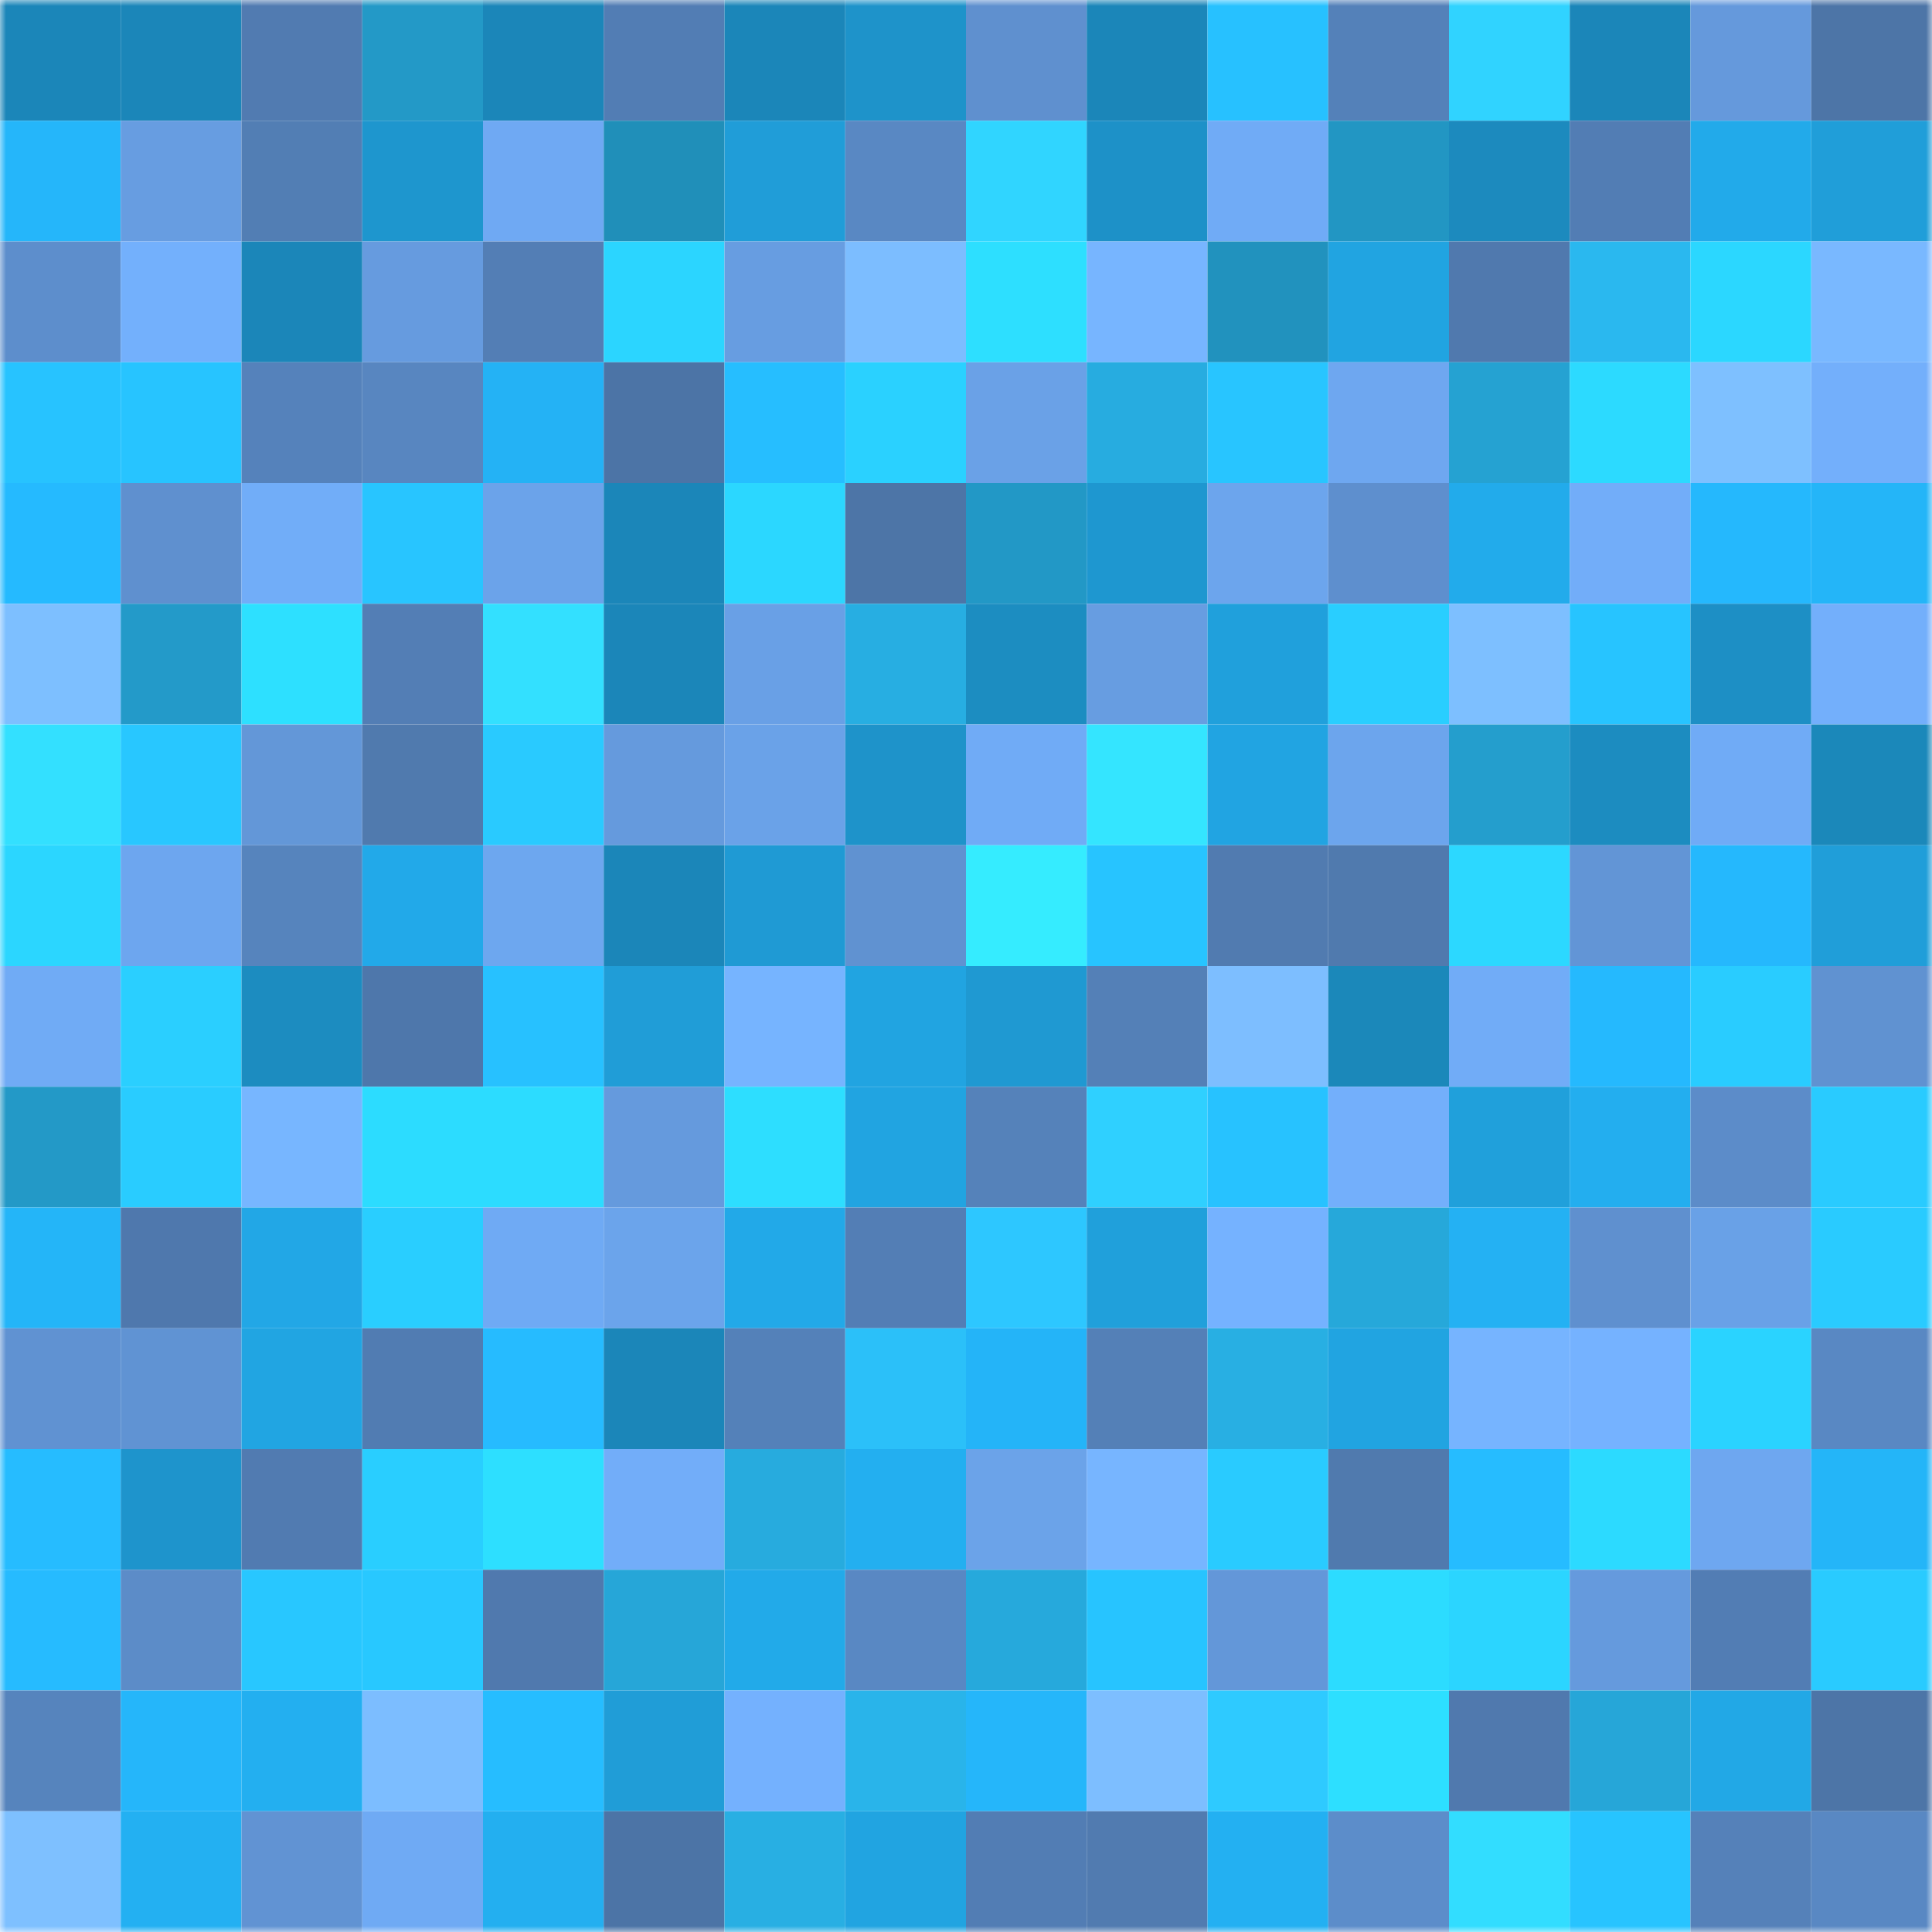 <svg viewBox="0 0 160 160" fill="none" role="img" xmlns="http://www.w3.org/2000/svg" width="240" height="240" name="ens%2Ceth112.eth"><mask id="1998272570" mask-type="alpha" maskUnits="userSpaceOnUse" x="0" y="0" width="160" height="160"><rect width="160" height="160" fill="#FFFFFF"></rect></mask><g mask="url(#1998272570)"><rect x="0" y="0" width="10" height="10" fill="#1b86b9"></rect><rect x="10" y="0" width="10" height="10" fill="#1b86b9"></rect><rect x="20" y="0" width="10" height="10" fill="#517bb1"></rect><rect x="30" y="0" width="10" height="10" fill="#2399c7"></rect><rect x="40" y="0" width="10" height="10" fill="#1b86b9"></rect><rect x="50" y="0" width="10" height="10" fill="#527db4"></rect><rect x="60" y="0" width="10" height="10" fill="#1b86b9"></rect><rect x="70" y="0" width="10" height="10" fill="#1e93ca"></rect><rect x="80" y="0" width="10" height="10" fill="#5f90cf"></rect><rect x="90" y="0" width="10" height="10" fill="#1b86b9"></rect><rect x="100" y="0" width="10" height="10" fill="#27c1ff"></rect><rect x="110" y="0" width="10" height="10" fill="#5481b9"></rect><rect x="120" y="0" width="10" height="10" fill="#30d3ff"></rect><rect x="130" y="0" width="10" height="10" fill="#1b86b9"></rect><rect x="140" y="0" width="10" height="10" fill="#6599dc"></rect><rect x="150" y="0" width="10" height="10" fill="#4d75a7"></rect><rect x="0" y="10" width="10" height="10" fill="#25b6fa"></rect><rect x="10" y="10" width="10" height="10" fill="#679de1"></rect><rect x="20" y="10" width="10" height="10" fill="#527eb4"></rect><rect x="30" y="10" width="10" height="10" fill="#1e96ce"></rect><rect x="40" y="10" width="10" height="10" fill="#6fa9f3"></rect><rect x="50" y="10" width="10" height="10" fill="#208fb9"></rect><rect x="60" y="10" width="10" height="10" fill="#209dd8"></rect><rect x="70" y="10" width="10" height="10" fill="#5988c3"></rect><rect x="80" y="10" width="10" height="10" fill="#30d5ff"></rect><rect x="90" y="10" width="10" height="10" fill="#1d91c8"></rect><rect x="100" y="10" width="10" height="10" fill="#70abf6"></rect><rect x="110" y="10" width="10" height="10" fill="#2296c3"></rect><rect x="120" y="10" width="10" height="10" fill="#1c8abe"></rect><rect x="130" y="10" width="10" height="10" fill="#527db4"></rect><rect x="140" y="10" width="10" height="10" fill="#22aaea"></rect><rect x="150" y="10" width="10" height="10" fill="#209ed9"></rect><rect x="0" y="20" width="10" height="10" fill="#5d8ecc"></rect><rect x="10" y="20" width="10" height="10" fill="#73b0fc"></rect><rect x="20" y="20" width="10" height="10" fill="#1b86b9"></rect><rect x="30" y="20" width="10" height="10" fill="#669bdf"></rect><rect x="40" y="20" width="10" height="10" fill="#537eb5"></rect><rect x="50" y="20" width="10" height="10" fill="#2bd5ff"></rect><rect x="60" y="20" width="10" height="10" fill="#679de1"></rect><rect x="70" y="20" width="10" height="10" fill="#7cbdff"></rect><rect x="80" y="20" width="10" height="10" fill="#2ddfff"></rect><rect x="90" y="20" width="10" height="10" fill="#77b5ff"></rect><rect x="100" y="20" width="10" height="10" fill="#2192be"></rect><rect x="110" y="20" width="10" height="10" fill="#21a4e1"></rect><rect x="120" y="20" width="10" height="10" fill="#5079ae"></rect><rect x="130" y="20" width="10" height="10" fill="#2ab8ef"></rect><rect x="140" y="20" width="10" height="10" fill="#2bd7ff"></rect><rect x="150" y="20" width="10" height="10" fill="#79b8ff"></rect><rect x="0" y="30" width="10" height="10" fill="#27c3ff"></rect><rect x="10" y="30" width="10" height="10" fill="#27c4ff"></rect><rect x="20" y="30" width="10" height="10" fill="#5582bb"></rect><rect x="30" y="30" width="10" height="10" fill="#5886c0"></rect><rect x="40" y="30" width="10" height="10" fill="#24b2f5"></rect><rect x="50" y="30" width="10" height="10" fill="#4c74a6"></rect><rect x="60" y="30" width="10" height="10" fill="#26beff"></rect><rect x="70" y="30" width="10" height="10" fill="#2ad1ff"></rect><rect x="80" y="30" width="10" height="10" fill="#6aa1e7"></rect><rect x="90" y="30" width="10" height="10" fill="#27ace0"></rect><rect x="100" y="30" width="10" height="10" fill="#28c5ff"></rect><rect x="110" y="30" width="10" height="10" fill="#6ea7f0"></rect><rect x="120" y="30" width="10" height="10" fill="#25a2d2"></rect><rect x="130" y="30" width="10" height="10" fill="#2cdaff"></rect><rect x="140" y="30" width="10" height="10" fill="#7ec0ff"></rect><rect x="150" y="30" width="10" height="10" fill="#73affb"></rect><rect x="0" y="40" width="10" height="10" fill="#25baff"></rect><rect x="10" y="40" width="10" height="10" fill="#5f90cf"></rect><rect x="20" y="40" width="10" height="10" fill="#71adf8"></rect><rect x="30" y="40" width="10" height="10" fill="#28c5ff"></rect><rect x="40" y="40" width="10" height="10" fill="#6ba3ea"></rect><rect x="50" y="40" width="10" height="10" fill="#1b86b9"></rect><rect x="60" y="40" width="10" height="10" fill="#2bd7ff"></rect><rect x="70" y="40" width="10" height="10" fill="#4d75a7"></rect><rect x="80" y="40" width="10" height="10" fill="#2298c6"></rect><rect x="90" y="40" width="10" height="10" fill="#1e97d0"></rect><rect x="100" y="40" width="10" height="10" fill="#6ca5ed"></rect><rect x="110" y="40" width="10" height="10" fill="#5e8fce"></rect><rect x="120" y="40" width="10" height="10" fill="#22abeb"></rect><rect x="130" y="40" width="10" height="10" fill="#72adf9"></rect><rect x="140" y="40" width="10" height="10" fill="#25b8fd"></rect><rect x="150" y="40" width="10" height="10" fill="#24b5f8"></rect><rect x="0" y="50" width="10" height="10" fill="#7dbfff"></rect><rect x="10" y="50" width="10" height="10" fill="#239ac9"></rect><rect x="20" y="50" width="10" height="10" fill="#2de0ff"></rect><rect x="30" y="50" width="10" height="10" fill="#537eb5"></rect><rect x="40" y="50" width="10" height="10" fill="#33e0ff"></rect><rect x="50" y="50" width="10" height="10" fill="#1b86b9"></rect><rect x="60" y="50" width="10" height="10" fill="#69a0e6"></rect><rect x="70" y="50" width="10" height="10" fill="#27aee2"></rect><rect x="80" y="50" width="10" height="10" fill="#1c8dc1"></rect><rect x="90" y="50" width="10" height="10" fill="#679de1"></rect><rect x="100" y="50" width="10" height="10" fill="#20a0dc"></rect><rect x="110" y="50" width="10" height="10" fill="#29ceff"></rect><rect x="120" y="50" width="10" height="10" fill="#7dbfff"></rect><rect x="130" y="50" width="10" height="10" fill="#27c4ff"></rect><rect x="140" y="50" width="10" height="10" fill="#1d8fc5"></rect><rect x="150" y="50" width="10" height="10" fill="#73affb"></rect><rect x="0" y="60" width="10" height="10" fill="#33e0ff"></rect><rect x="10" y="60" width="10" height="10" fill="#28c7ff"></rect><rect x="20" y="60" width="10" height="10" fill="#6397d8"></rect><rect x="30" y="60" width="10" height="10" fill="#507aae"></rect><rect x="40" y="60" width="10" height="10" fill="#29caff"></rect><rect x="50" y="60" width="10" height="10" fill="#659add"></rect><rect x="60" y="60" width="10" height="10" fill="#6aa2e8"></rect><rect x="70" y="60" width="10" height="10" fill="#1e93ca"></rect><rect x="80" y="60" width="10" height="10" fill="#70abf6"></rect><rect x="90" y="60" width="10" height="10" fill="#34e5ff"></rect><rect x="100" y="60" width="10" height="10" fill="#21a4e2"></rect><rect x="110" y="60" width="10" height="10" fill="#6ca5ed"></rect><rect x="120" y="60" width="10" height="10" fill="#249ecd"></rect><rect x="130" y="60" width="10" height="10" fill="#1c8cc0"></rect><rect x="140" y="60" width="10" height="10" fill="#70abf6"></rect><rect x="150" y="60" width="10" height="10" fill="#1b88ba"></rect><rect x="0" y="70" width="10" height="10" fill="#2bd6ff"></rect><rect x="10" y="70" width="10" height="10" fill="#6da6ef"></rect><rect x="20" y="70" width="10" height="10" fill="#5684bd"></rect><rect x="30" y="70" width="10" height="10" fill="#22a9e9"></rect><rect x="40" y="70" width="10" height="10" fill="#6da7ef"></rect><rect x="50" y="70" width="10" height="10" fill="#1b86b9"></rect><rect x="60" y="70" width="10" height="10" fill="#1f9ad4"></rect><rect x="70" y="70" width="10" height="10" fill="#6092d1"></rect><rect x="80" y="70" width="10" height="10" fill="#35ecff"></rect><rect x="90" y="70" width="10" height="10" fill="#27c4ff"></rect><rect x="100" y="70" width="10" height="10" fill="#517bb0"></rect><rect x="110" y="70" width="10" height="10" fill="#507aae"></rect><rect x="120" y="70" width="10" height="10" fill="#2cd8ff"></rect><rect x="130" y="70" width="10" height="10" fill="#6295d6"></rect><rect x="140" y="70" width="10" height="10" fill="#25b8fd"></rect><rect x="150" y="70" width="10" height="10" fill="#209ed9"></rect><rect x="0" y="80" width="10" height="10" fill="#70abf5"></rect><rect x="10" y="80" width="10" height="10" fill="#2acfff"></rect><rect x="20" y="80" width="10" height="10" fill="#1c8cc0"></rect><rect x="30" y="80" width="10" height="10" fill="#4e77ab"></rect><rect x="40" y="80" width="10" height="10" fill="#27c1ff"></rect><rect x="50" y="80" width="10" height="10" fill="#209dd7"></rect><rect x="60" y="80" width="10" height="10" fill="#76b4ff"></rect><rect x="70" y="80" width="10" height="10" fill="#21a4e1"></rect><rect x="80" y="80" width="10" height="10" fill="#1f99d2"></rect><rect x="90" y="80" width="10" height="10" fill="#5480b7"></rect><rect x="100" y="80" width="10" height="10" fill="#7dbeff"></rect><rect x="110" y="80" width="10" height="10" fill="#1b88ba"></rect><rect x="120" y="80" width="10" height="10" fill="#71acf7"></rect><rect x="130" y="80" width="10" height="10" fill="#25b9fe"></rect><rect x="140" y="80" width="10" height="10" fill="#29ccff"></rect><rect x="150" y="80" width="10" height="10" fill="#6092d1"></rect><rect x="0" y="90" width="10" height="10" fill="#2399c7"></rect><rect x="10" y="90" width="10" height="10" fill="#29ccff"></rect><rect x="20" y="90" width="10" height="10" fill="#77b6ff"></rect><rect x="30" y="90" width="10" height="10" fill="#2cdcff"></rect><rect x="40" y="90" width="10" height="10" fill="#2cdcff"></rect><rect x="50" y="90" width="10" height="10" fill="#659add"></rect><rect x="60" y="90" width="10" height="10" fill="#2ddeff"></rect><rect x="70" y="90" width="10" height="10" fill="#21a4e1"></rect><rect x="80" y="90" width="10" height="10" fill="#5582ba"></rect><rect x="90" y="90" width="10" height="10" fill="#2fd0ff"></rect><rect x="100" y="90" width="10" height="10" fill="#27c2ff"></rect><rect x="110" y="90" width="10" height="10" fill="#73affb"></rect><rect x="120" y="90" width="10" height="10" fill="#20a0db"></rect><rect x="130" y="90" width="10" height="10" fill="#23aeef"></rect><rect x="140" y="90" width="10" height="10" fill="#5c8cc9"></rect><rect x="150" y="90" width="10" height="10" fill="#29cbff"></rect><rect x="0" y="100" width="10" height="10" fill="#24b5f8"></rect><rect x="10" y="100" width="10" height="10" fill="#4f78ad"></rect><rect x="20" y="100" width="10" height="10" fill="#22a7e6"></rect><rect x="30" y="100" width="10" height="10" fill="#29ceff"></rect><rect x="40" y="100" width="10" height="10" fill="#6faaf4"></rect><rect x="50" y="100" width="10" height="10" fill="#6ba4eb"></rect><rect x="60" y="100" width="10" height="10" fill="#22a9e8"></rect><rect x="70" y="100" width="10" height="10" fill="#537eb5"></rect><rect x="80" y="100" width="10" height="10" fill="#2dc7ff"></rect><rect x="90" y="100" width="10" height="10" fill="#20a0db"></rect><rect x="100" y="100" width="10" height="10" fill="#75b2ff"></rect><rect x="110" y="100" width="10" height="10" fill="#26a8da"></rect><rect x="120" y="100" width="10" height="10" fill="#24b1f3"></rect><rect x="130" y="100" width="10" height="10" fill="#5f90cf"></rect><rect x="140" y="100" width="10" height="10" fill="#69a1e7"></rect><rect x="150" y="100" width="10" height="10" fill="#29cbff"></rect><rect x="0" y="110" width="10" height="10" fill="#6092d2"></rect><rect x="10" y="110" width="10" height="10" fill="#6093d3"></rect><rect x="20" y="110" width="10" height="10" fill="#21a5e2"></rect><rect x="30" y="110" width="10" height="10" fill="#517cb2"></rect><rect x="40" y="110" width="10" height="10" fill="#26bbff"></rect><rect x="50" y="110" width="10" height="10" fill="#1b86b9"></rect><rect x="60" y="110" width="10" height="10" fill="#5481b9"></rect><rect x="70" y="110" width="10" height="10" fill="#2bc0f9"></rect><rect x="80" y="110" width="10" height="10" fill="#24b4f8"></rect><rect x="90" y="110" width="10" height="10" fill="#5480b7"></rect><rect x="100" y="110" width="10" height="10" fill="#28afe3"></rect><rect x="110" y="110" width="10" height="10" fill="#21a4e1"></rect><rect x="120" y="110" width="10" height="10" fill="#76b4ff"></rect><rect x="130" y="110" width="10" height="10" fill="#75b2ff"></rect><rect x="140" y="110" width="10" height="10" fill="#2ad3ff"></rect><rect x="150" y="110" width="10" height="10" fill="#5988c3"></rect><rect x="0" y="120" width="10" height="10" fill="#26bcff"></rect><rect x="10" y="120" width="10" height="10" fill="#1e94cc"></rect><rect x="20" y="120" width="10" height="10" fill="#517bb1"></rect><rect x="30" y="120" width="10" height="10" fill="#29ceff"></rect><rect x="40" y="120" width="10" height="10" fill="#2ddfff"></rect><rect x="50" y="120" width="10" height="10" fill="#72adf9"></rect><rect x="60" y="120" width="10" height="10" fill="#27abde"></rect><rect x="70" y="120" width="10" height="10" fill="#23aff0"></rect><rect x="80" y="120" width="10" height="10" fill="#6ba3e9"></rect><rect x="90" y="120" width="10" height="10" fill="#77b5ff"></rect><rect x="100" y="120" width="10" height="10" fill="#29cbff"></rect><rect x="110" y="120" width="10" height="10" fill="#507aae"></rect><rect x="120" y="120" width="10" height="10" fill="#26bcff"></rect><rect x="130" y="120" width="10" height="10" fill="#2cdaff"></rect><rect x="140" y="120" width="10" height="10" fill="#6ea7f0"></rect><rect x="150" y="120" width="10" height="10" fill="#24b5f8"></rect><rect x="0" y="130" width="10" height="10" fill="#26bbff"></rect><rect x="10" y="130" width="10" height="10" fill="#5c8cc8"></rect><rect x="20" y="130" width="10" height="10" fill="#28c7ff"></rect><rect x="30" y="130" width="10" height="10" fill="#28c8ff"></rect><rect x="40" y="130" width="10" height="10" fill="#5079ae"></rect><rect x="50" y="130" width="10" height="10" fill="#26a6d8"></rect><rect x="60" y="130" width="10" height="10" fill="#22aae9"></rect><rect x="70" y="130" width="10" height="10" fill="#5988c3"></rect><rect x="80" y="130" width="10" height="10" fill="#26a9dc"></rect><rect x="90" y="130" width="10" height="10" fill="#27c4ff"></rect><rect x="100" y="130" width="10" height="10" fill="#6397d9"></rect><rect x="110" y="130" width="10" height="10" fill="#2cdcff"></rect><rect x="120" y="130" width="10" height="10" fill="#2bd5ff"></rect><rect x="130" y="130" width="10" height="10" fill="#659add"></rect><rect x="140" y="130" width="10" height="10" fill="#527db4"></rect><rect x="150" y="130" width="10" height="10" fill="#29cbff"></rect><rect x="0" y="140" width="10" height="10" fill="#5684bd"></rect><rect x="10" y="140" width="10" height="10" fill="#25b6fa"></rect><rect x="20" y="140" width="10" height="10" fill="#23aff0"></rect><rect x="30" y="140" width="10" height="10" fill="#7cbdff"></rect><rect x="40" y="140" width="10" height="10" fill="#26bdff"></rect><rect x="50" y="140" width="10" height="10" fill="#209dd7"></rect><rect x="60" y="140" width="10" height="10" fill="#74b1fe"></rect><rect x="70" y="140" width="10" height="10" fill="#29b4ea"></rect><rect x="80" y="140" width="10" height="10" fill="#25b6fa"></rect><rect x="90" y="140" width="10" height="10" fill="#7dbeff"></rect><rect x="100" y="140" width="10" height="10" fill="#2ecaff"></rect><rect x="110" y="140" width="10" height="10" fill="#2ddfff"></rect><rect x="120" y="140" width="10" height="10" fill="#5079ae"></rect><rect x="130" y="140" width="10" height="10" fill="#26a6d8"></rect><rect x="140" y="140" width="10" height="10" fill="#22a8e6"></rect><rect x="150" y="140" width="10" height="10" fill="#4d75a7"></rect><rect x="0" y="150" width="10" height="10" fill="#7ec0ff"></rect><rect x="10" y="150" width="10" height="10" fill="#23b0f2"></rect><rect x="20" y="150" width="10" height="10" fill="#6193d3"></rect><rect x="30" y="150" width="10" height="10" fill="#6faaf4"></rect><rect x="40" y="150" width="10" height="10" fill="#23aff0"></rect><rect x="50" y="150" width="10" height="10" fill="#4c74a6"></rect><rect x="60" y="150" width="10" height="10" fill="#28afe3"></rect><rect x="70" y="150" width="10" height="10" fill="#21a4e1"></rect><rect x="80" y="150" width="10" height="10" fill="#527db4"></rect><rect x="90" y="150" width="10" height="10" fill="#517bb0"></rect><rect x="100" y="150" width="10" height="10" fill="#23b0f2"></rect><rect x="110" y="150" width="10" height="10" fill="#5c8dca"></rect><rect x="120" y="150" width="10" height="10" fill="#32ddff"></rect><rect x="130" y="150" width="10" height="10" fill="#27c4ff"></rect><rect x="140" y="150" width="10" height="10" fill="#5581b9"></rect><rect x="150" y="150" width="10" height="10" fill="#5988c3"></rect></g></svg>